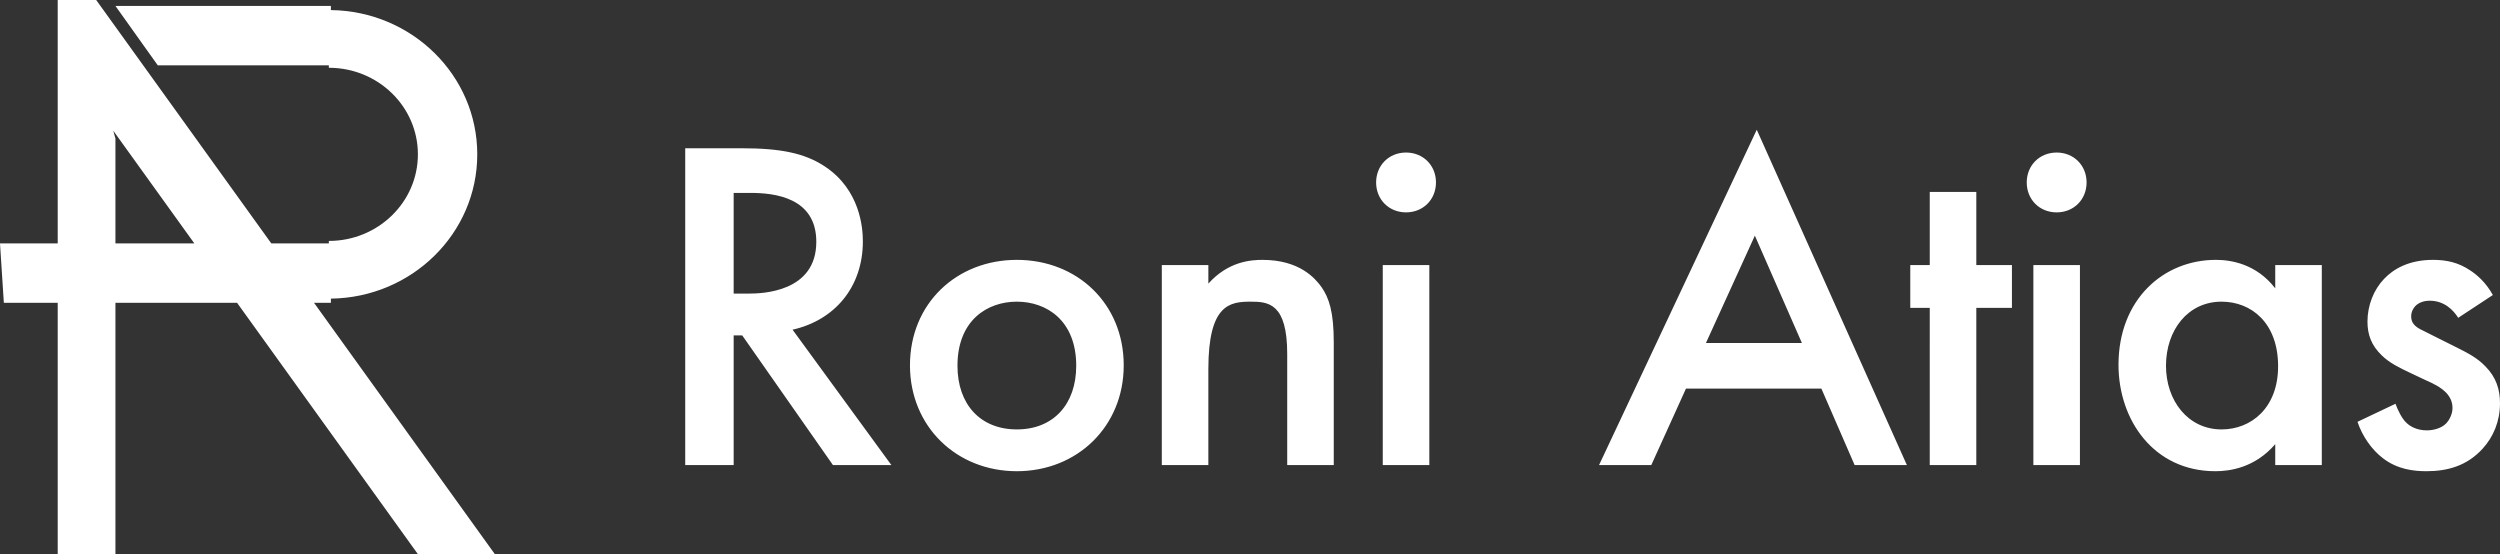 <?xml version="1.0" encoding="UTF-8"?> <svg xmlns="http://www.w3.org/2000/svg" width="379" height="84" viewBox="0 0 379 84"><rect x="0" y="0" width="379" height="84" fill="#333333" stroke="none"/><path fill="#fff" fill-rule="evenodd" d="M49.853 36.9v-.375c7.455 0 13.5-5.876 13.5-13.125s-6.045-13.125-13.5-13.125V9.9H23.916L17.5.9h32.665v.628C62.448 1.69 72.353 11.42 72.353 23.4c0 11.98-9.905 21.71-22.188 21.872v.628h-2.562L75.013 84H63.346L35.937 45.9H17.5V84H8.75V45.9H.583L0 36.9h8.75V0h5.833l26.546 36.9h8.724zm-20.39 0L17.17 19.812 17.5 21v15.9h11.962zm74.415-14.424h8.569c5.833 0 9.578.72 12.674 2.808 5.257 3.528 5.69 9.216 5.69 11.304 0 6.912-4.25 11.952-10.659 13.392l14.979 20.52h-8.858L112.52 50.844h-1.296V70.5h-7.345V22.476zm7.345 6.768v15.264h2.304c2.017 0 10.226-.216 10.226-7.848 0-6.768-6.41-7.416-10.01-7.416h-2.52zm42.931 10.152c9.146 0 16.203 6.624 16.203 15.984 0 9.288-7.057 16.056-16.203 16.056-9.146 0-16.203-6.768-16.203-16.056 0-9.36 7.057-15.984 16.203-15.984zm0 25.704c5.545 0 9.002-3.816 9.002-9.648 0-6.912-4.537-9.72-9.002-9.72-4.465 0-9.001 2.808-9.001 9.72 0 5.832 3.456 9.648 9.001 9.648zm21.976 5.4V40.188h7.057v2.808c3.024-3.384 6.481-3.6 8.21-3.6 5.616 0 7.993 2.808 8.929 4.104 1.152 1.656 1.872 3.744 1.872 8.424V70.5h-7.057V53.652c0-7.704-2.88-7.92-5.545-7.92-3.169 0-6.41.432-6.41 10.224V70.5h-7.056zm33.497-30.312h7.058V70.5h-7.058V40.188zM208.62 27.66c0-2.592 1.945-4.536 4.537-4.536 2.592 0 4.537 1.944 4.537 4.536 0 2.592-1.945 4.536-4.537 4.536-2.592 0-4.537-1.944-4.537-4.536zm72.54 42.84l-5.04-11.592h-20.524L250.338 70.5h-7.921l23.908-50.832L289.081 70.5h-7.922zm-22.54-18.504h14.547l-7.13-16.272-7.416 16.272zm46.389-5.328h-5.401V70.5h-7.058V46.668h-2.952v-6.48h2.952V29.1h7.058v11.088h5.4v6.48zm3.252-6.48h7.057V70.5h-7.057V40.188zm-1.008-12.528c0-2.592 1.944-4.536 4.537-4.536 2.592 0 4.536 1.944 4.536 4.536 0 2.592-1.944 4.536-4.536 4.536-2.593 0-4.537-1.944-4.537-4.536zm37.674 16.056v-3.528h7.057V70.5h-7.057v-3.168c-3.096 3.6-6.913 4.104-9.073 4.104-9.362 0-14.69-7.776-14.69-16.128 0-9.864 6.768-15.912 14.762-15.912 2.232 0 6.12.576 9.001 4.32zm-8.137 2.016c-5.113 0-8.426 4.32-8.426 9.72 0 5.256 3.313 9.648 8.426 9.648 4.465 0 8.57-3.24 8.57-9.576 0-6.624-4.105-9.792-8.57-9.792zm41.13-1.008l-5.256 3.456c-.72-1.152-2.088-2.592-4.32-2.592-1.009 0-1.73.36-2.161.792-.36.36-.648.936-.648 1.584 0 .792.36 1.296 1.008 1.728.432.288.864.432 2.376 1.224l3.6 1.8c1.585.792 3.097 1.584 4.25 2.808C378.424 57.18 379 59.052 379 61.14c0 2.736-1.008 5.112-2.664 6.912-2.377 2.592-5.33 3.384-8.498 3.384-1.944 0-4.393-.288-6.553-1.944-1.728-1.296-3.169-3.384-3.889-5.544l5.761-2.736c.36 1.008 1.008 2.304 1.657 2.88.432.432 1.44 1.152 3.096 1.152 1.08 0 2.233-.36 2.88-1.008.577-.576 1.009-1.512 1.009-2.376 0-.864-.288-1.584-.936-2.304-.865-.864-1.873-1.368-3.025-1.872l-2.592-1.224c-1.369-.648-3.025-1.44-4.177-2.592-1.584-1.512-2.16-3.168-2.16-5.112 0-2.448.936-4.824 2.52-6.48 1.368-1.44 3.673-2.88 7.417-2.88 2.16 0 3.889.432 5.617 1.584 1.008.648 2.377 1.8 3.457 3.744z"></path></svg> 